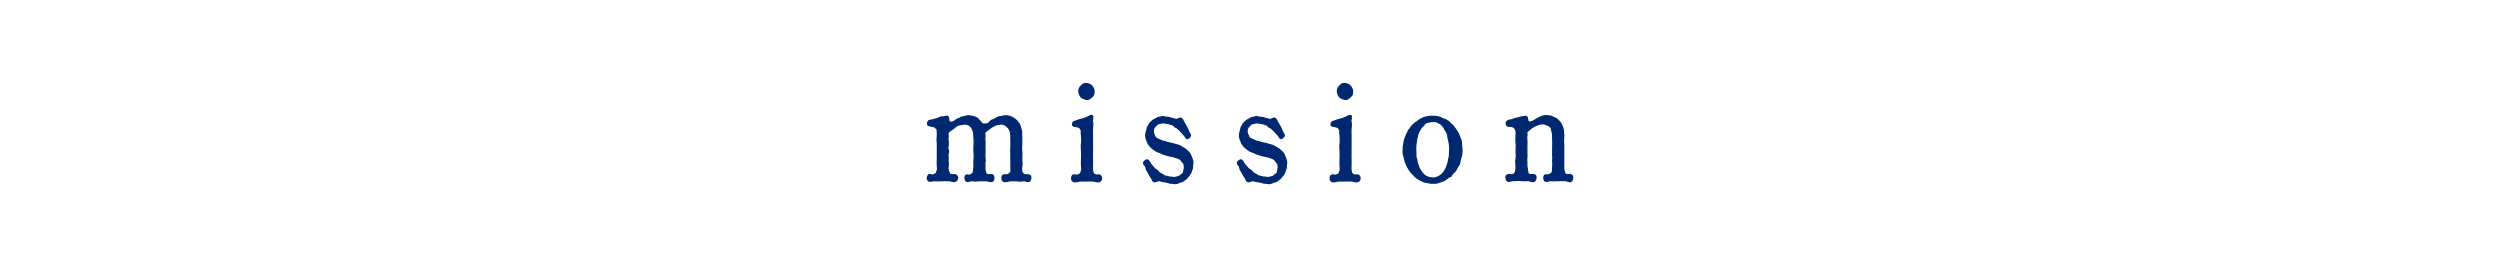<?xml version="1.0" encoding="UTF-8"?>
<svg id="_レイヤー_2" data-name="レイヤー 2" xmlns="http://www.w3.org/2000/svg" viewBox="0 0 394.82 41.69">
  <defs>
    <style>
      .cls-1 {
        fill: #002870;
        stroke: #002870;
        stroke-linecap: round;
        stroke-linejoin: round;
        stroke-width: .2px;
      }

      .cls-2 {
        fill: #fff;
        stroke-width: 0px;
      }
    </style>
  </defs>
  <g id="_レイヤー_2-2" data-name=" レイヤー 2">
    <rect class="cls-2" width="394.82" height="41.69"/>
    <g>
      <path class="cls-1" d="M161.36,22.72c0,.31-.09.77,0,1.17.07.37-.02.86,0,1.19.02.46.09.81,0,1.17-.09.64,0,.97.15,1.12.09.09.13.2.4.24.24.02.46-.07.75.11.18.11.18.53,0,.81-.2.33-.77-.07-1.1.02-.37.09-.81,0-1.08,0-.31,0-.7-.04-1.03,0-.37.09-.88.24-1.1-.02-.15-.18-.15-.68,0-.81.2-.18.64-.07.75-.11.11-.07.24-.11.4-.26.26-.2.15-.6.15-1.1,0-.37.02-.72,0-.99-.02-.29.02-.57,0-1.01,0-.22-.04-.62,0-1.01.04-.35.02-.79,0-1.01-.02-.24.02-.57,0-.84-.02-.38-.04-.55-.18-.84-.11-.29-.37-.51-.55-.68-.15-.11-.57-.35-.84-.29-.22.04-.59.07-.75.13-.31.13-.42.18-.66.33-.22.13-.4.29-.59.44-.18.13-.35.18-.53.48-.11.2.07.48,0,.66-.09.29,0,.46,0,.64.02.31,0,.53,0,.68v.66c0,.24.04.39,0,.66-.04.29,0,.4,0,.66,0,.13.09.42,0,.66-.04.22,0,.53,0,.66-.07.57.09.95.15,1.12.04.15.26.22.4.24.26.02.62-.11.75.11.2.31.11.64,0,.81-.2.31-.79.02-1.1.02h-1.08c-.31,0-.73.09-1.06,0-.46-.04-.88.29-1.08-.02-.09-.15-.24-.57,0-.81.18-.2.62.09.75-.11.09-.13.35-.09.4-.26.04-.15.13-.53.15-1.1-.02-.31-.04-.79,0-1.05.07-.35,0-.71,0-1.1,0-.29-.04-.75,0-1.08.04-.31.04-.81,0-1.08-.04-.22,0-.53-.04-.86,0-.31-.15-.44-.24-.75-.04-.2-.29-.38-.46-.53-.18-.15-.51-.22-.84-.2-.29.02-.59.11-.73.13-.31.04-.55.22-.66.33-.13.15-.44.33-.59.44-.15.09-.44.31-.53.46-.11.2.04.35,0,.66-.02.18-.07.44,0,.64.04.13,0,.57,0,.68-.02.31-.11.42,0,.66.09.29.07.48,0,.66-.09.2,0,.46,0,.66-.02.22-.04.48,0,.66.02.15.02.44,0,.66-.11.55.09.9.18,1.12.09.2.15.2.4.24.2.07.44-.11.73.11.29.22.18.64,0,.81-.35.35-.79.02-1.14.02h-1.06c-.31,0-.7.07-1.12,0-.4-.04-.92.22-1.14-.02-.18-.2-.2-.55,0-.81.26-.35.59.09.84-.09.11-.09.29-.11.44-.24.09-.09.02-.18.15-.44.11-.22.04-.38.02-.71-.04-.44,0-.81,0-1.21v-1.21c0-.51.02-.73,0-1.23-.07-.39-.04-.72,0-1.19.02-.18,0-.46-.02-.71-.02-.31-.04-.29-.2-.44-.18-.18-.29-.26-.46-.26-.13,0-.57-.11-.77-.18-.11-.04-.15-.42,0-.62.18-.26.55-.13.79-.26.33-.15.62-.11.79-.24.2-.13.46-.24.79-.2.18.02.64-.26.77-.02.22.42-.02.72.29.81.15.04.4.09.68-.11.26-.18.48-.37.64-.4.33-.06.4-.26.55-.26.42-.02.62-.2,1.01-.2.31,0,.62.07.92.15.24.04.57.22.7.42.13.24.29.24.4.44.13.24.29.29.62.29.22,0,.55-.02.7-.24s.31-.35.59-.44c.37-.11.57-.37.9-.44.26-.04.55-.13,1.01-.18.35-.02.53.02.75.11.18.07.44.13.64.31.15.13.42.29.55.48.15.22.33.39.4.62.04.22.15.48.24.84.07.24-.04.53.04.86v1.21Z"/>
      <path class="cls-1" d="M172.51,26.28c0,.64.04.84.18,1.12.04.11.31.22.4.24.24.04.48-.11.73.11.15.15.22.57,0,.79-.35.35-.7.09-1.14.04-.29-.02-.64-.02-1.06,0-.29,0-.68-.02-1.12,0-.44.09-.88.26-1.14-.04-.18-.18-.13-.64,0-.79.24-.26.55-.02.79-.09.24-.07.33-.09.46-.22.11-.13.07-.22.18-.44.11-.27.02-.42.02-.73,0-.33-.04-.77,0-1.21.04-.35,0-.75,0-1.21s-.07-.79,0-1.23c.07-.33.02-.86,0-1.21-.02-.24-.09-.51-.02-.7.04-.13-.13-.26-.2-.42-.07-.2-.2-.18-.46-.27-.29-.09-.77-.04-.75-.37s.18-.4.29-.46c.09-.04.33-.09.53-.18.31-.13.57-.15.75-.22.33-.11.48-.13.79-.29.15-.07.59-.37.77-.24.2.15-.07.77.02,1.01.11.27.02.79,0,1.01-.04.39,0,.68,0,1.01v2c0,.44-.02.66,0,.99-.04.42,0,.68,0,.99v.99l-.02.02ZM170.73,13.59c.26-.24.44-.46.84-.4.37.07.64.15.86.4.26.31.35.62.35.86,0,.44-.11.68-.37.86-.22.2-.48.46-.84.38-.29-.04-.7-.24-.84-.38-.15-.15-.35-.64-.35-.86,0-.35.13-.66.35-.86h0Z"/>
      <path class="cls-1" d="M188.33,26.46c0,.15-.18.4-.18.57,0,.13-.2.42-.26.53-.11.22-.31.35-.37.46-.11.18-.26.31-.44.4-.2.09-.24.29-.51.29-.22,0-.44.18-.55.2-.13.04-.4.13-.59.06-.15-.04-.35-.02-.66-.06-.13-.02-.37-.13-.66-.18-.51-.02-.86-.2-1.06-.2s-.55.18-.68.18c-.37-.02-.33-.37-.57-.68-.13-.15-.33-.53-.44-.75-.15-.33-.35-.42-.37-.81,0-.33-.57-.57-.33-.88.13-.18.42-.42.62-.31.18.11.29.42.37.53.18.24.29.38.42.51.09.09.33.42.46.46.22.09.33.24.48.42.11.15.37.26.53.33.24.09.24.26.55.29.2.02.37.09.59.15.15.04.37-.02.64.07.13.04.35-.04.66-.11.26-.04.35-.13.55-.31.22-.2.4-.2.4-.51,0-.13.13-.38.13-.66,0-.18-.04-.64-.2-.75-.15-.13-.26-.38-.51-.57-.18-.15-.53-.22-.64-.26-.18-.07-.57-.18-.66-.18-.22-.02-.51-.09-.75-.18-.18-.06-.55-.13-.75-.24-.2-.13-.44-.2-.68-.29-.15-.04-.51-.24-.62-.35-.15-.13-.42-.31-.53-.44-.15-.18-.33-.39-.4-.53-.07-.15-.22-.51-.26-.64-.09-.22-.11-.48-.11-.75,0-.35.22-.77.24-1.1,0-.13.18-.2.26-.46.04-.13.22-.35.33-.44.15-.15.33-.29.44-.35.18-.11.35-.13.48-.26.15-.13.31-.13.53-.15.13-.02.31-.18.55-.07.15.07.48.07.64.09.15,0,.35.07.59.15.4.13.59.13.73.18.22.07.55-.29.75-.2.24.11.35.37.46.62.11.22.29.44.4.68s.26.48.33.73c.13.4.4.51.31.77-.07.2-.4.51-.57.4-.18-.11-.18-.26-.35-.44-.22-.24-.31-.4-.4-.46-.15-.11-.29-.35-.4-.42-.22-.13-.29-.33-.44-.37-.11-.04-.24-.07-.44-.31-.13-.15-.29-.15-.51-.24-.24-.11-.75-.18-1.08-.22-.2-.02-.51.04-.62.09-.13.04-.33.02-.55.26-.24.2-.24.26-.37.44-.15.24-.13.46-.13.62,0,.31.2.51.24.7.07.24.31.38.55.48.29.13.57.29.75.31.31.06.48.11.77.22.2.07.37.07.7.15.18.04.42.13.68.2.22.02.55.18.7.27.26.18.42.24.62.37.22.15.26.24.51.46.18.15.31.33.4.57.11.26.18.46.24.64.11.33.13.48.07.71-.04.2-.04.44-.04.59v-.02Z"/>
      <path class="cls-1" d="M203.14,26.46c0,.15-.18.4-.18.57,0,.13-.2.42-.26.53-.11.22-.31.35-.37.46-.11.18-.26.31-.44.4-.2.09-.24.29-.51.29-.22,0-.44.18-.55.2-.13.04-.4.13-.59.06-.15-.04-.35-.02-.66-.06-.13-.02-.37-.13-.66-.18-.51-.02-.86-.2-1.06-.2s-.55.18-.68.18c-.37-.02-.33-.37-.57-.68-.13-.15-.33-.53-.44-.75-.15-.33-.35-.42-.37-.81,0-.33-.57-.57-.33-.88.13-.18.42-.42.62-.31.18.11.29.42.37.53.18.24.29.38.42.51.09.09.33.42.46.46.22.09.33.24.48.42.11.15.37.26.53.33.24.09.24.26.55.29.2.02.37.09.59.15.15.04.37-.02.64.07.13.04.35-.04.66-.11.26-.04.35-.13.55-.31.22-.2.4-.2.4-.51,0-.13.13-.38.13-.66,0-.18-.04-.64-.2-.75-.15-.13-.26-.38-.51-.57-.18-.15-.53-.22-.64-.26-.18-.07-.57-.18-.66-.18-.22-.02-.51-.09-.75-.18-.18-.06-.55-.13-.75-.24-.2-.13-.44-.2-.68-.29-.15-.04-.51-.24-.62-.35-.15-.13-.42-.31-.53-.44-.15-.18-.33-.39-.4-.53-.07-.15-.22-.51-.26-.64-.09-.22-.11-.48-.11-.75,0-.35.22-.77.24-1.1,0-.13.18-.2.26-.46.04-.13.22-.35.33-.44.15-.15.33-.29.44-.35.18-.11.35-.13.48-.26.15-.13.31-.13.53-.15.13-.02.31-.18.55-.07.15.07.48.07.64.09.15,0,.35.07.59.15.4.13.59.13.73.18.22.07.55-.29.75-.2.24.11.35.37.46.62.11.22.29.44.4.68s.26.48.33.73c.13.4.4.51.31.77-.07.2-.4.51-.57.4-.18-.11-.18-.26-.35-.44-.22-.24-.31-.4-.4-.46-.15-.11-.29-.35-.4-.42-.22-.13-.29-.33-.44-.37-.11-.04-.24-.07-.44-.31-.13-.15-.29-.15-.51-.24-.24-.11-.75-.18-1.08-.22-.2-.02-.51.04-.62.09-.13.04-.33.02-.55.26-.24.2-.24.26-.37.44-.15.24-.13.46-.13.62,0,.31.2.51.24.7.07.24.31.38.55.48.29.13.57.29.75.31.31.06.48.11.77.22.2.07.37.07.7.15.18.04.42.13.68.2.22.02.55.18.7.27.26.18.42.24.62.37.22.15.26.24.51.46.18.15.31.33.4.57.11.26.18.46.24.64.11.33.13.48.07.71-.04.2-.04.44-.04.59v-.02Z"/>
      <path class="cls-1" d="M213.34,26.28c0,.64.04.84.18,1.12.04.11.31.22.4.24.24.04.48-.11.73.11.15.15.22.57,0,.79-.35.35-.7.09-1.14.04-.29-.02-.64-.02-1.06,0-.29,0-.68-.02-1.12,0-.44.09-.88.26-1.14-.04-.18-.18-.13-.64,0-.79.24-.26.55-.02.79-.09.24-.07.33-.09.46-.22.11-.13.07-.22.18-.44.11-.27.02-.42.02-.73,0-.33-.04-.77,0-1.21.04-.35,0-.75,0-1.21s-.07-.79,0-1.23c.07-.33.02-.86,0-1.21-.02-.24-.09-.51-.02-.7.04-.13-.13-.26-.2-.42-.07-.2-.2-.18-.46-.27-.29-.09-.77-.04-.75-.37s.18-.4.29-.46c.09-.04.33-.09.53-.18.31-.13.57-.15.75-.22.33-.11.48-.13.79-.29.15-.07.59-.37.77-.24.2.15-.07.77.02,1.01.11.27.02.79,0,1.01-.04.39,0,.68,0,1.01v2c0,.44-.02.66,0,.99-.04.42,0,.68,0,.99v.99l-.02.02ZM211.56,13.59c.26-.24.44-.46.84-.4.37.07.64.15.86.4.26.31.35.62.35.86,0,.44-.11.68-.37.86-.22.2-.48.46-.84.38-.29-.04-.7-.24-.84-.38-.15-.15-.35-.64-.35-.86,0-.35.13-.66.35-.86h0Z"/>
      <path class="cls-1" d="M221.7,24.61c-.11-.26-.13-.59-.09-.95,0-.35,0-.59.09-.97.04-.22.11-.66.24-.95.11-.22.18-.51.4-.88.04-.11.11-.33.24-.42s.13-.24.29-.4c.15-.18.18-.29.33-.35.15-.06.24-.31.35-.33.2-.04.4-.31.79-.53.29-.15.59-.31.9-.35.4-.11.73-.11,1.01-.11s.64.02.99.11c.33.07.51.29.9.35.18.02.33.2.42.24.09.04.24.13.37.29.13.13.2.22.35.33.13.09.26.27.33.35.13.18.18.26.29.4.07.06.15.29.26.42.2.24.24.51.4.88.18.4.24.55.24.95,0,.42.09.68.09.97,0,.35-.02.71-.09.95-.07.26-.22.66-.24.95-.04.38-.24.59-.42.88-.2.33-.22.57-.53.79-.13.09-.24.24-.33.38-.11.22-.15.26-.35.31-.2.04-.46.35-.79.55-.2.11-.53.22-.9.33-.37.18-.64.09-.99.13-.26.04-.7-.09-1.01-.13-.33-.04-.7-.24-.9-.35-.29-.15-.59-.31-.79-.51-.26-.26-.4-.44-.66-.68-.2-.2-.22-.33-.29-.4-.11-.13-.11-.2-.26-.42s-.26-.55-.4-.88c0,0-.24-.95-.24-.95ZM228.94,23.66c.07-.26-.02-.51-.02-.68,0-.2-.04-.37-.11-.73-.02-.15-.15-.44-.15-.75s-.18-.62-.26-.72c-.15-.18-.22-.38-.35-.62-.11-.2-.29-.31-.46-.53-.09-.11-.42-.22-.59-.33-.2-.13-.51-.13-.75-.13-.33.02-.57.13-.73.13-.33.02-.51.22-.59.35-.09.18-.37.35-.46.48l-.37.64c-.13.15-.2.48-.26.72-.09.31-.11.55-.15.75-.07.29-.07.59-.09.73-.04.22-.04.55-.02.68l.02.66c0,.15-.04.48.09.75.11.22.07.51.15.73.11.29.18.55.26.73.11.22.29.48.37.62.13.2.29.33.46.51.13.15.44.27.59.33.26.13.53.09.75.13.31.07.42-.04.73-.13.11-.04.44-.2.59-.33s.35-.33.46-.51c.15-.22.2-.29.35-.62.11-.24.2-.57.26-.73.07-.13.09-.53.15-.75.09-.24.11-.53.11-.73l.02-.66h0Z"/>
      <path class="cls-1" d="M246.94,26.3c.02.62.07.75.18,1.06.04.13.24.22.42.24.22.02.35-.13.7.09.18.11.18.51,0,.81-.22.4-.66.02-1.1.02h-1.08c-.37,0-.79.07-1.06,0-.24-.07-.86.29-1.08-.02-.15-.2-.13-.66,0-.81.11-.15.53,0,.7-.09.24-.11.33-.18.42-.24.24-.22.11-.59.18-1.06.07-.37-.02-.64,0-1.08.07-.33-.04-.68,0-1.06v-1.08c.04-.24,0-.7,0-1.05,0-.31-.04-.6-.02-.77,0-.31-.15-.57-.15-.77-.02-.26-.24-.59-.55-.68-.29-.09-.53-.31-.88-.26-.29.02-.59.06-.73.13-.26.11-.48.2-.64.29-.22.11-.37.2-.59.42-.13.13-.48.33-.53.46-.04.15.07.48,0,.66-.07.15,0,.44,0,.68.02.35.02.39,0,.68-.02.2-.02.44,0,.68v.7c0,.13.02.53,0,.68-.07.22,0,.48,0,.68,0,.24-.02.4,0,.68l.18,1.06c.02.13.26.24.4.24.24.02.46-.13.73.09.26.24.09.62,0,.81-.2.42-.86.02-1.14.02-.26,0-.77.04-1.06,0-.33-.07-.7.02-1.12,0-.51-.02-.92.31-1.14-.02-.09-.13-.29-.62,0-.81.29-.22.57-.07.77-.07s.33-.09.46-.22.24-.55.22-1.1c-.02-.48-.07-.84,0-1.23.09-.44,0-.77,0-1.23,0-.35.09-.81,0-1.25-.02-.29-.04-.72,0-1.21.04-.35,0-.53-.02-.71-.02-.15-.07-.26-.2-.44-.09-.11-.33-.22-.46-.26-.24-.07-.62.06-.77-.15-.15-.22-.13-.48,0-.62.15-.18.46-.22.79-.29.31-.07.53-.24.81-.24.24,0,.48-.2.77-.2s.66-.18.77-.02c.2.29.04.62.29.79.15.11.44.02.68-.09.29-.13.53-.33.66-.4l.55-.26c.4-.2.68-.24,1.01-.2.15.02.57.02.73.11.15.09.42.2.66.31.26.13.44.37.53.46.18.18.31.38.42.62.15.37.26.7.26,1.01.04.33.07.79.04,1.06-.09.42,0,.75,0,1.1v3.34h0Z"/>
    </g>
  </g>
</svg>